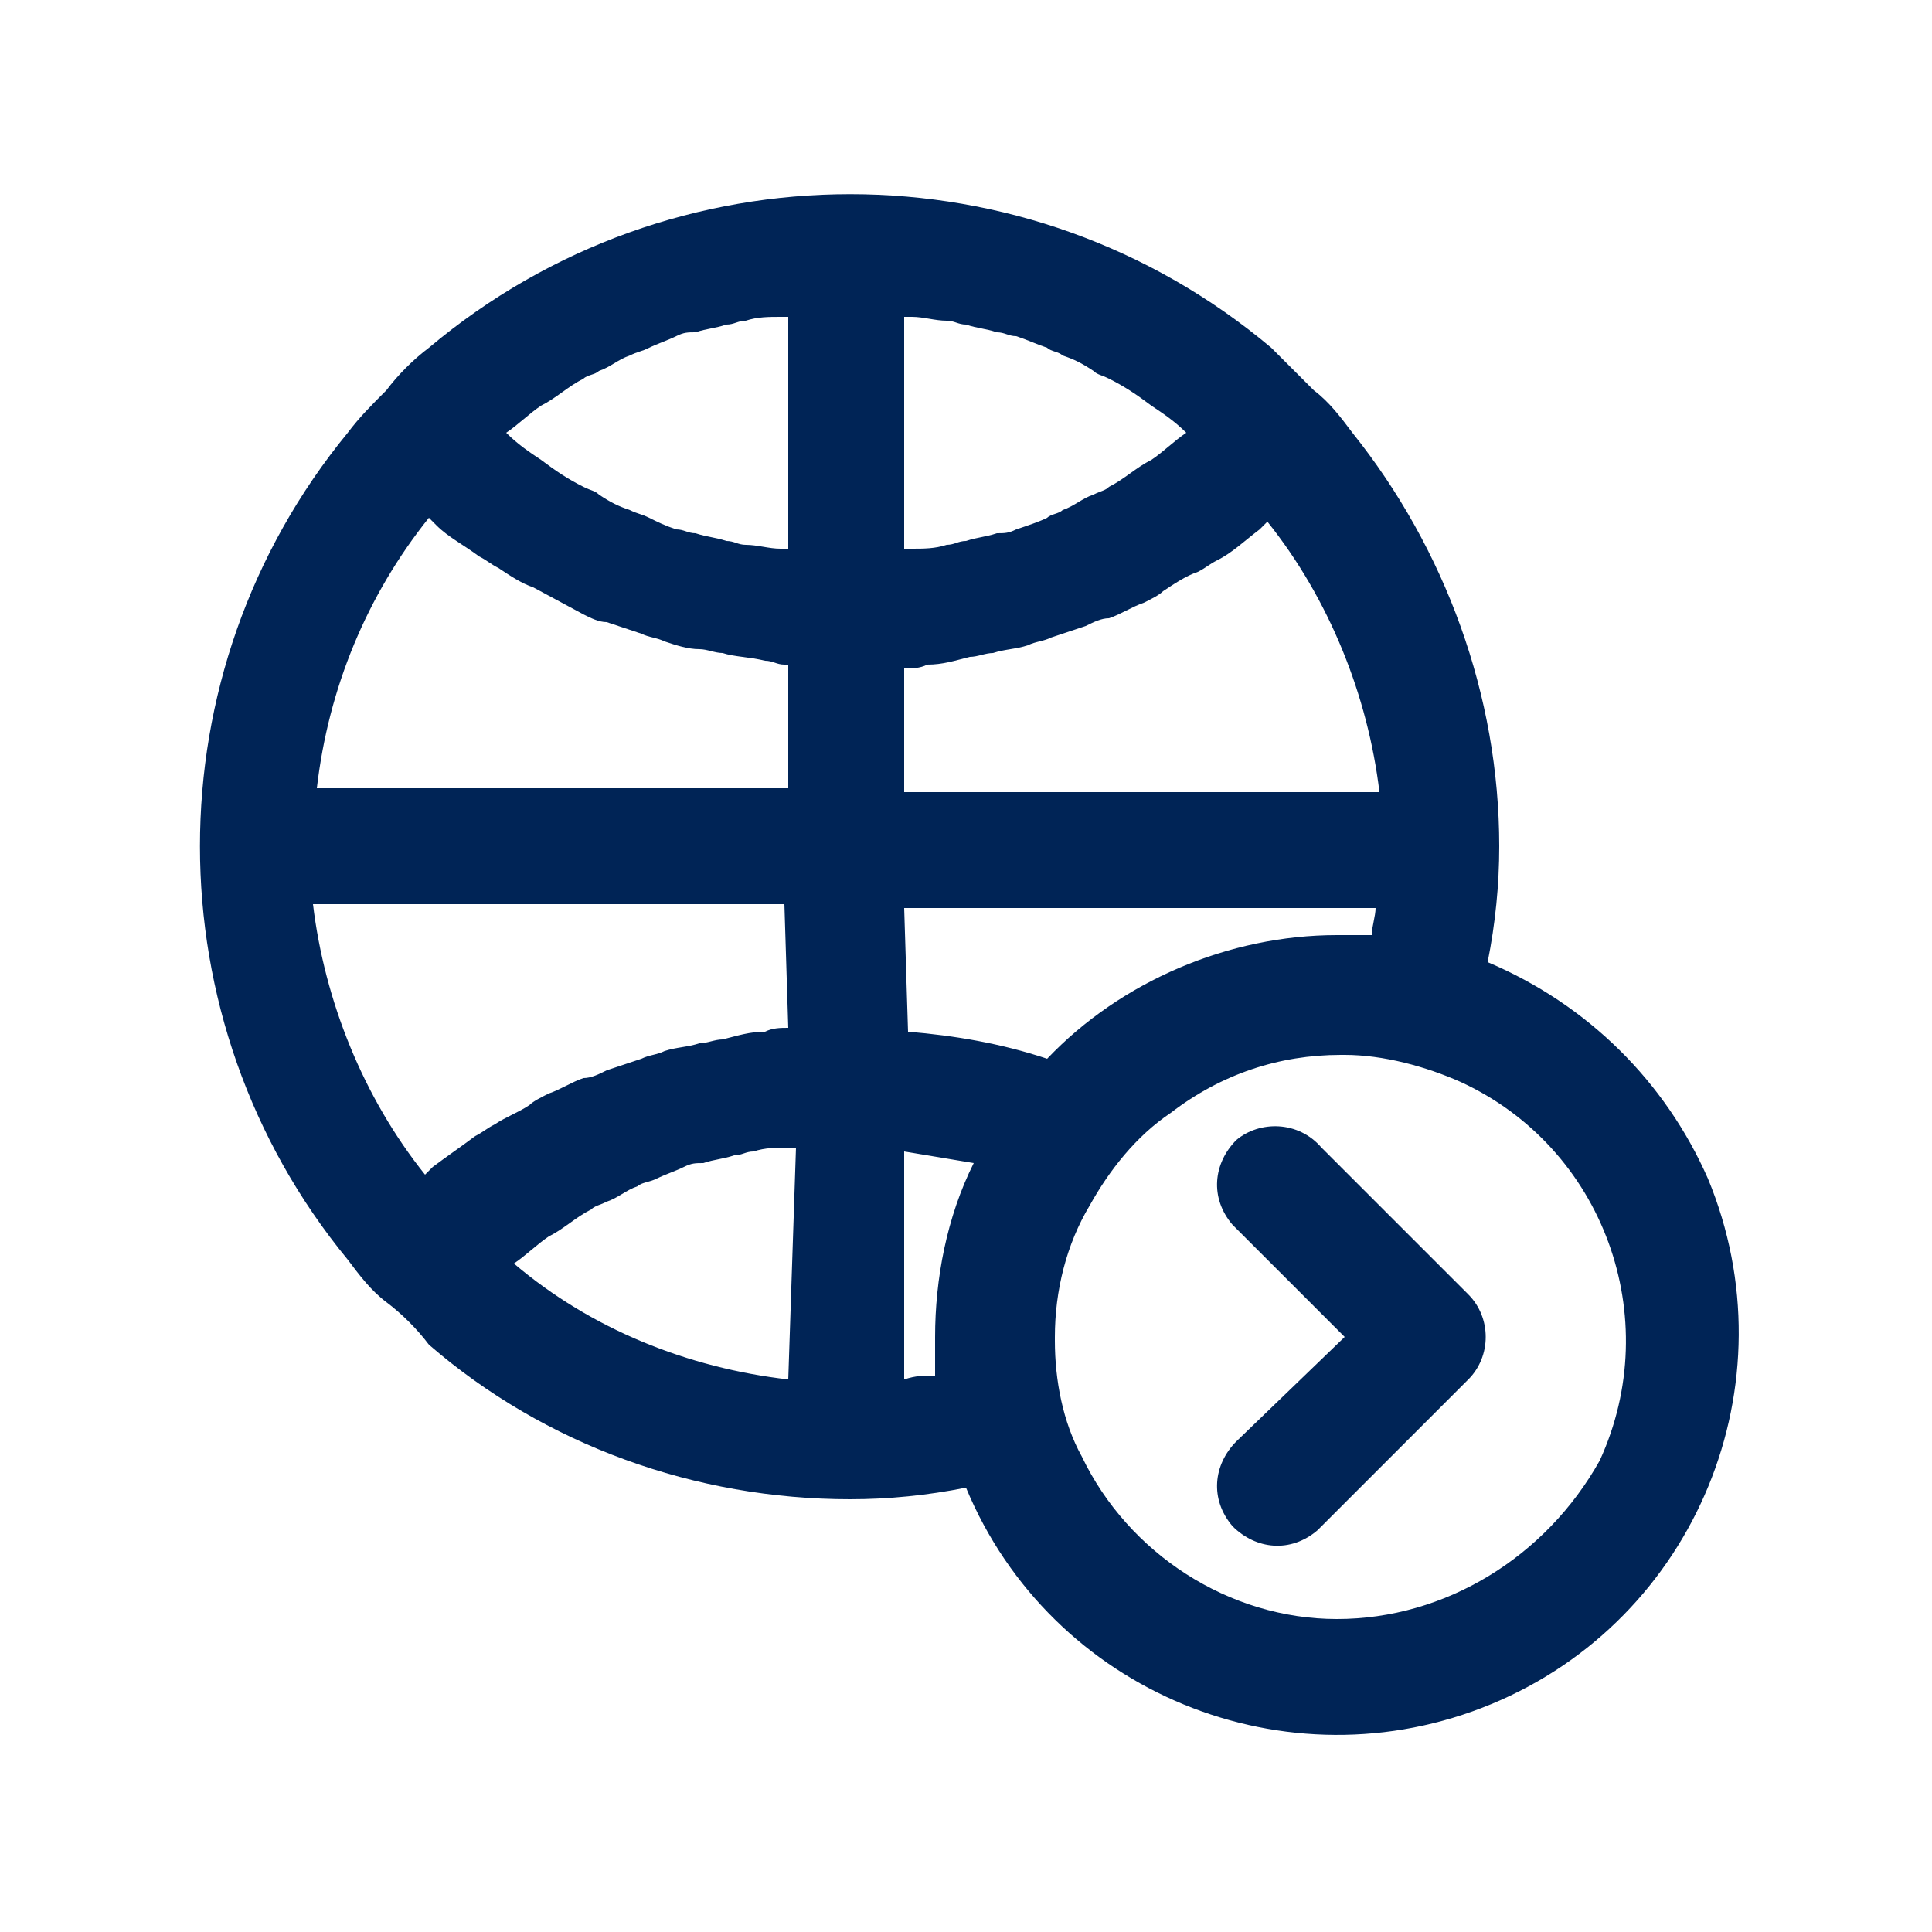 <svg version="1.1" id="Ebene_1" xmlns="http://www.w3.org/2000/svg" x="0" y="0" viewBox="0 0 50 50" style="enable-background:new 0 0 50 50" xml:space="preserve"><style>.st0{fill:none}.st1{fill:#002456}</style><path id="Pfad_157" class="st0" d="M19.3 29.9c-.2 0-.3.1-.5.1-.3.1-.5.1-.8.2-.2 0-.3.1-.5.1-.3.1-.5.2-.7.3-.2.1-.3.1-.5.2-.3.1-.5.2-.8.4-.1.1-.2.1-.4.2-.4.2-.7.4-1.1.7-.3.2-.6.4-.9.7 2 1.7 4.5 2.7 7.1 3v-5.9H20c-.1-.1-.4-.1-.7 0z"/><path id="Pfad_158" class="st0" d="M25.2 30c-.6-.1-1.2-.3-1.8-.3v5.9c.3 0 .5-.1.8-.1v-1c-.1-1.5.3-3 1-4.5z"/><path id="Pfad_159" class="st0" d="M32.7 13.4c-.1.1-.2.1-.2.2-.3.3-.7.5-1.1.8-.2.1-.3.2-.5.3-.3.2-.6.4-.9.5-.2.1-.4.2-.5.3-.3.1-.6.3-.9.4-.2.1-.4.2-.6.2l-.9.3c-.2.1-.4.1-.6.2-.3.1-.6.2-.9.2-.2 0-.4.1-.6.1-.3.1-.7.1-1.1.2-.2 0-.3.1-.5.1h-.1v3.2h12.2c-.2-2.6-1.2-5-2.8-7z"/><path id="Pfad_160" class="st0" d="M24.5 14c.2 0 .3-.1.5-.1.3-.1.5-.1.8-.2.2 0 .3-.1.5-.1.3-.1.5-.2.8-.3.2-.1.3-.1.4-.2.3-.1.5-.2.8-.4.1-.1.2-.1.4-.2.4-.2.7-.4 1.1-.7.3-.2.6-.4.9-.7-.3-.2-.6-.5-.9-.7-.4-.2-.7-.5-1.1-.7-.1-.1-.2-.1-.4-.2-.3-.1-.5-.3-.8-.4-.1-.1-.3-.1-.4-.2-.2-.1-.5-.2-.8-.3-.2-.1-.3-.1-.5-.1-.3-.1-.5-.1-.8-.2-.2 0-.3-.1-.5-.1-.3-.1-.6-.1-.9-.1h-.2V14h.2c.3.1.6.1.9 0z"/><path id="Pfad_161" class="st0" d="M34.6 24.1h.9c0-.2.1-.5.1-.7H23.4v3.1c1.2.1 2.4.4 3.6.7 2-1.9 4.7-3.1 7.6-3.1z"/><path id="Pfad_162" class="st0" d="M19.8 17.2c-.4 0-.7-.1-1.1-.2-.2 0-.4-.1-.6-.1-.3-.1-.6-.1-.9-.2-.2-.1-.4-.1-.6-.2l-.9-.3c-.2-.1-.4-.2-.6-.2-.3-.1-.6-.3-.9-.4-.2-.1-.4-.2-.5-.3-.3-.2-.6-.3-.9-.5-.2-.1-.3-.2-.5-.3-.4-.3-.7-.5-1.1-.8l-.2-.2c-1.6 2-2.6 4.5-2.9 7h12.2v-3.2h-.1c-.1-.1-.3-.1-.4-.1z"/><path id="Pfad_163" class="st0" d="M11 30.5c.1-.1.2-.1.2-.2.3-.3.7-.5 1.1-.8.2-.1.3-.2.5-.3.3-.2.6-.4.9-.5.2-.1.4-.2.5-.3.3-.1.6-.3.9-.4.2-.1.4-.2.6-.2l.9-.3c.2-.1.4-.1.6-.2.3-.1.6-.2.9-.2.2 0 .4-.1.6-.1.3-.1.7-.1 1.1-.2.2 0 .3-.1.5-.1h.1v-3.2H8.2c.2 2.5 1.2 5 2.8 7z"/><path id="Pfad_164" class="st0" d="M19.3 8.4c-.2 0-.3.1-.5.1-.3.1-.5.1-.8.2-.2 0-.3.1-.5.1-.3.1-.5.2-.7.3-.2.1-.3.1-.5.2-.3.1-.5.2-.8.4-.1.1-.3.1-.4.2-.4.2-.7.4-1.1.7-.3.2-.6.4-.9.7.3.2.6.5.9.7.4.2.7.5 1.1.7.1.1.2.1.4.2.3.1.5.3.8.4.1.1.3.1.5.2s.5.2.7.3c.2.1.3.1.5.1.3.1.5.1.8.2.2 0 .3.1.5.1.3.1.6.1.9.1h.2V8.2h-.2c-.3.1-.6.1-.9.2z"/><path id="Pfad_165" class="st1" d="M38.5 24.9c.2-1 .3-2 .3-3 0-3.9-1.4-7.7-3.8-10.7-.3-.4-.6-.8-1-1.1L32.9 9c-6.3-5.3-15.5-5.3-21.8 0-.4.3-.8.7-1.1 1.1-.4.4-.7.7-1 1.1-5.1 6.2-5.1 15.2 0 21.4.3.4.6.8 1 1.1s.8.7 1.1 1.1c3 2.6 6.9 4 10.9 4 1 0 2-.1 3-.3 2.2 5.3 8.3 7.8 13.6 5.6 5.3-2.2 7.8-8.3 5.6-13.6-1.1-2.5-3.1-4.5-5.7-5.6zM20.4 35.7c-2.6-.3-5.1-1.3-7.1-3 .3-.2.6-.5.9-.7.4-.2.7-.5 1.1-.7.1-.1.2-.1.4-.2.3-.1.5-.3.8-.4.1-.1.3-.1.5-.2s.5-.2.7-.3c.2-.1.3-.1.5-.1.3-.1.5-.1.8-.2.2 0 .3-.1.5-.1.3-.1.6-.1.9-.1h.2l-.2 6zm0-9.1c-.1 0-.1 0 0 0-.2 0-.4 0-.6.1-.4 0-.7.1-1.1.2-.2 0-.4.1-.6.1-.3.1-.6.1-.9.2-.2.1-.4.1-.6.2l-.9.3c-.2.1-.4.2-.6.2-.3.1-.6.3-.9.4-.2.1-.4.2-.5.3-.3.2-.6.3-.9.5-.2.1-.3.2-.5.3-.4.3-.7.5-1.1.8l-.2.2c-1.6-2-2.6-4.5-2.9-7h12.2l.1 3.2zm-5.3-10.7c.2.1.4.2.6.2l.9.3c.2.1.4.1.6.2.3.1.6.2.9.2.2 0 .4.1.6.1.3.1.7.1 1.1.2.2 0 .3.1.5.1h.1v3.2H8.2c.3-2.6 1.3-5 2.9-7l.2.2c.3.3.7.5 1.1.8.2.1.3.2.5.3.3.2.6.4.9.5m6.6-1h-.2c-.3 0-.6-.1-.9-.1-.2 0-.3-.1-.5-.1-.3-.1-.5-.1-.8-.2-.2 0-.3-.1-.5-.1-.3-.1-.5-.2-.7-.3-.2-.1-.3-.1-.5-.2-.3-.1-.5-.2-.8-.4-.1-.1-.2-.1-.4-.2-.4-.2-.7-.4-1.1-.7-.3-.2-.6-.4-.9-.7.3-.2.6-.5.9-.7.4-.2.7-.5 1.1-.7.1-.1.3-.1.4-.2.3-.1.5-.3.8-.4.2-.1.3-.1.5-.2s.5-.2.7-.3c.2-.1.3-.1.5-.1.3-.1.5-.1.8-.2.2 0 .3-.1.5-.1.3-.1.6-.1.9-.1h.2v6zm3-6h.2c.3 0 .6.1.9.1.2 0 .3.1.5.1.3.1.5.1.8.2.2 0 .3.1.5.1.3.1.5.2.8.3.1.1.3.1.4.2.3.1.5.2.8.4.1.1.2.1.4.2.4.2.7.4 1.1.7.3.2.6.4.9.7-.3.2-.6.5-.9.7-.4.2-.7.5-1.1.7-.1.1-.2.1-.4.2-.3.1-.5.3-.8.4-.1.1-.3.1-.4.2-.2.1-.5.2-.8.3-.2.1-.3.1-.5.1-.3.1-.5.1-.8.2-.2 0-.3.1-.5.1-.3.1-.6.1-.9.1h-.2v-6zm0 9.1s.1 0 0 0c.2 0 .4 0 .6-.1.4 0 .7-.1 1.1-.2.2 0 .4-.1.6-.1.3-.1.6-.1.9-.2.2-.1.4-.1.6-.2l.9-.3c.2-.1.4-.2.6-.2.3-.1.6-.3.9-.4.2-.1.4-.2.5-.3.3-.2.6-.4.9-.5.2-.1.3-.2.5-.3.4-.2.7-.5 1.1-.8l.2-.2c1.6 2 2.6 4.5 2.9 7H23.4v-3.2zm0 6.2h12.2c0 .2-.1.5-.1.7h-.9c-2.8 0-5.6 1.2-7.5 3.2-1.2-.4-2.4-.6-3.6-.7l-.1-3.2zm0 12.2v-5.9l1.8.3c-.7 1.4-1 3-1 4.5v1c-.3 0-.5 0-.8.1zm11.2 6.2c-2.8 0-5.4-1.7-6.6-4.2-.5-.9-.7-2-.7-3v-.1c0-1.2.3-2.4.9-3.4.5-.9 1.2-1.8 2.1-2.4 1.3-1 2.8-1.5 4.4-1.5h.1c1 0 2.1.3 3 .7 3.7 1.7 5.3 6.1 3.6 9.8-1.4 2.5-4 4.1-6.8 4.1z"/><path id="Pfad_166" class="st1" d="m38 33.5-3.8-3.8c-.6-.7-1.6-.7-2.2-.2-.6.6-.7 1.5-.1 2.2l.1.1 2.8 2.8-2.8 2.7c-.6.6-.7 1.5-.1 2.2.6.6 1.5.7 2.2.1l.1-.1 3.8-3.8c.6-.6.6-1.6 0-2.2z"/></svg>